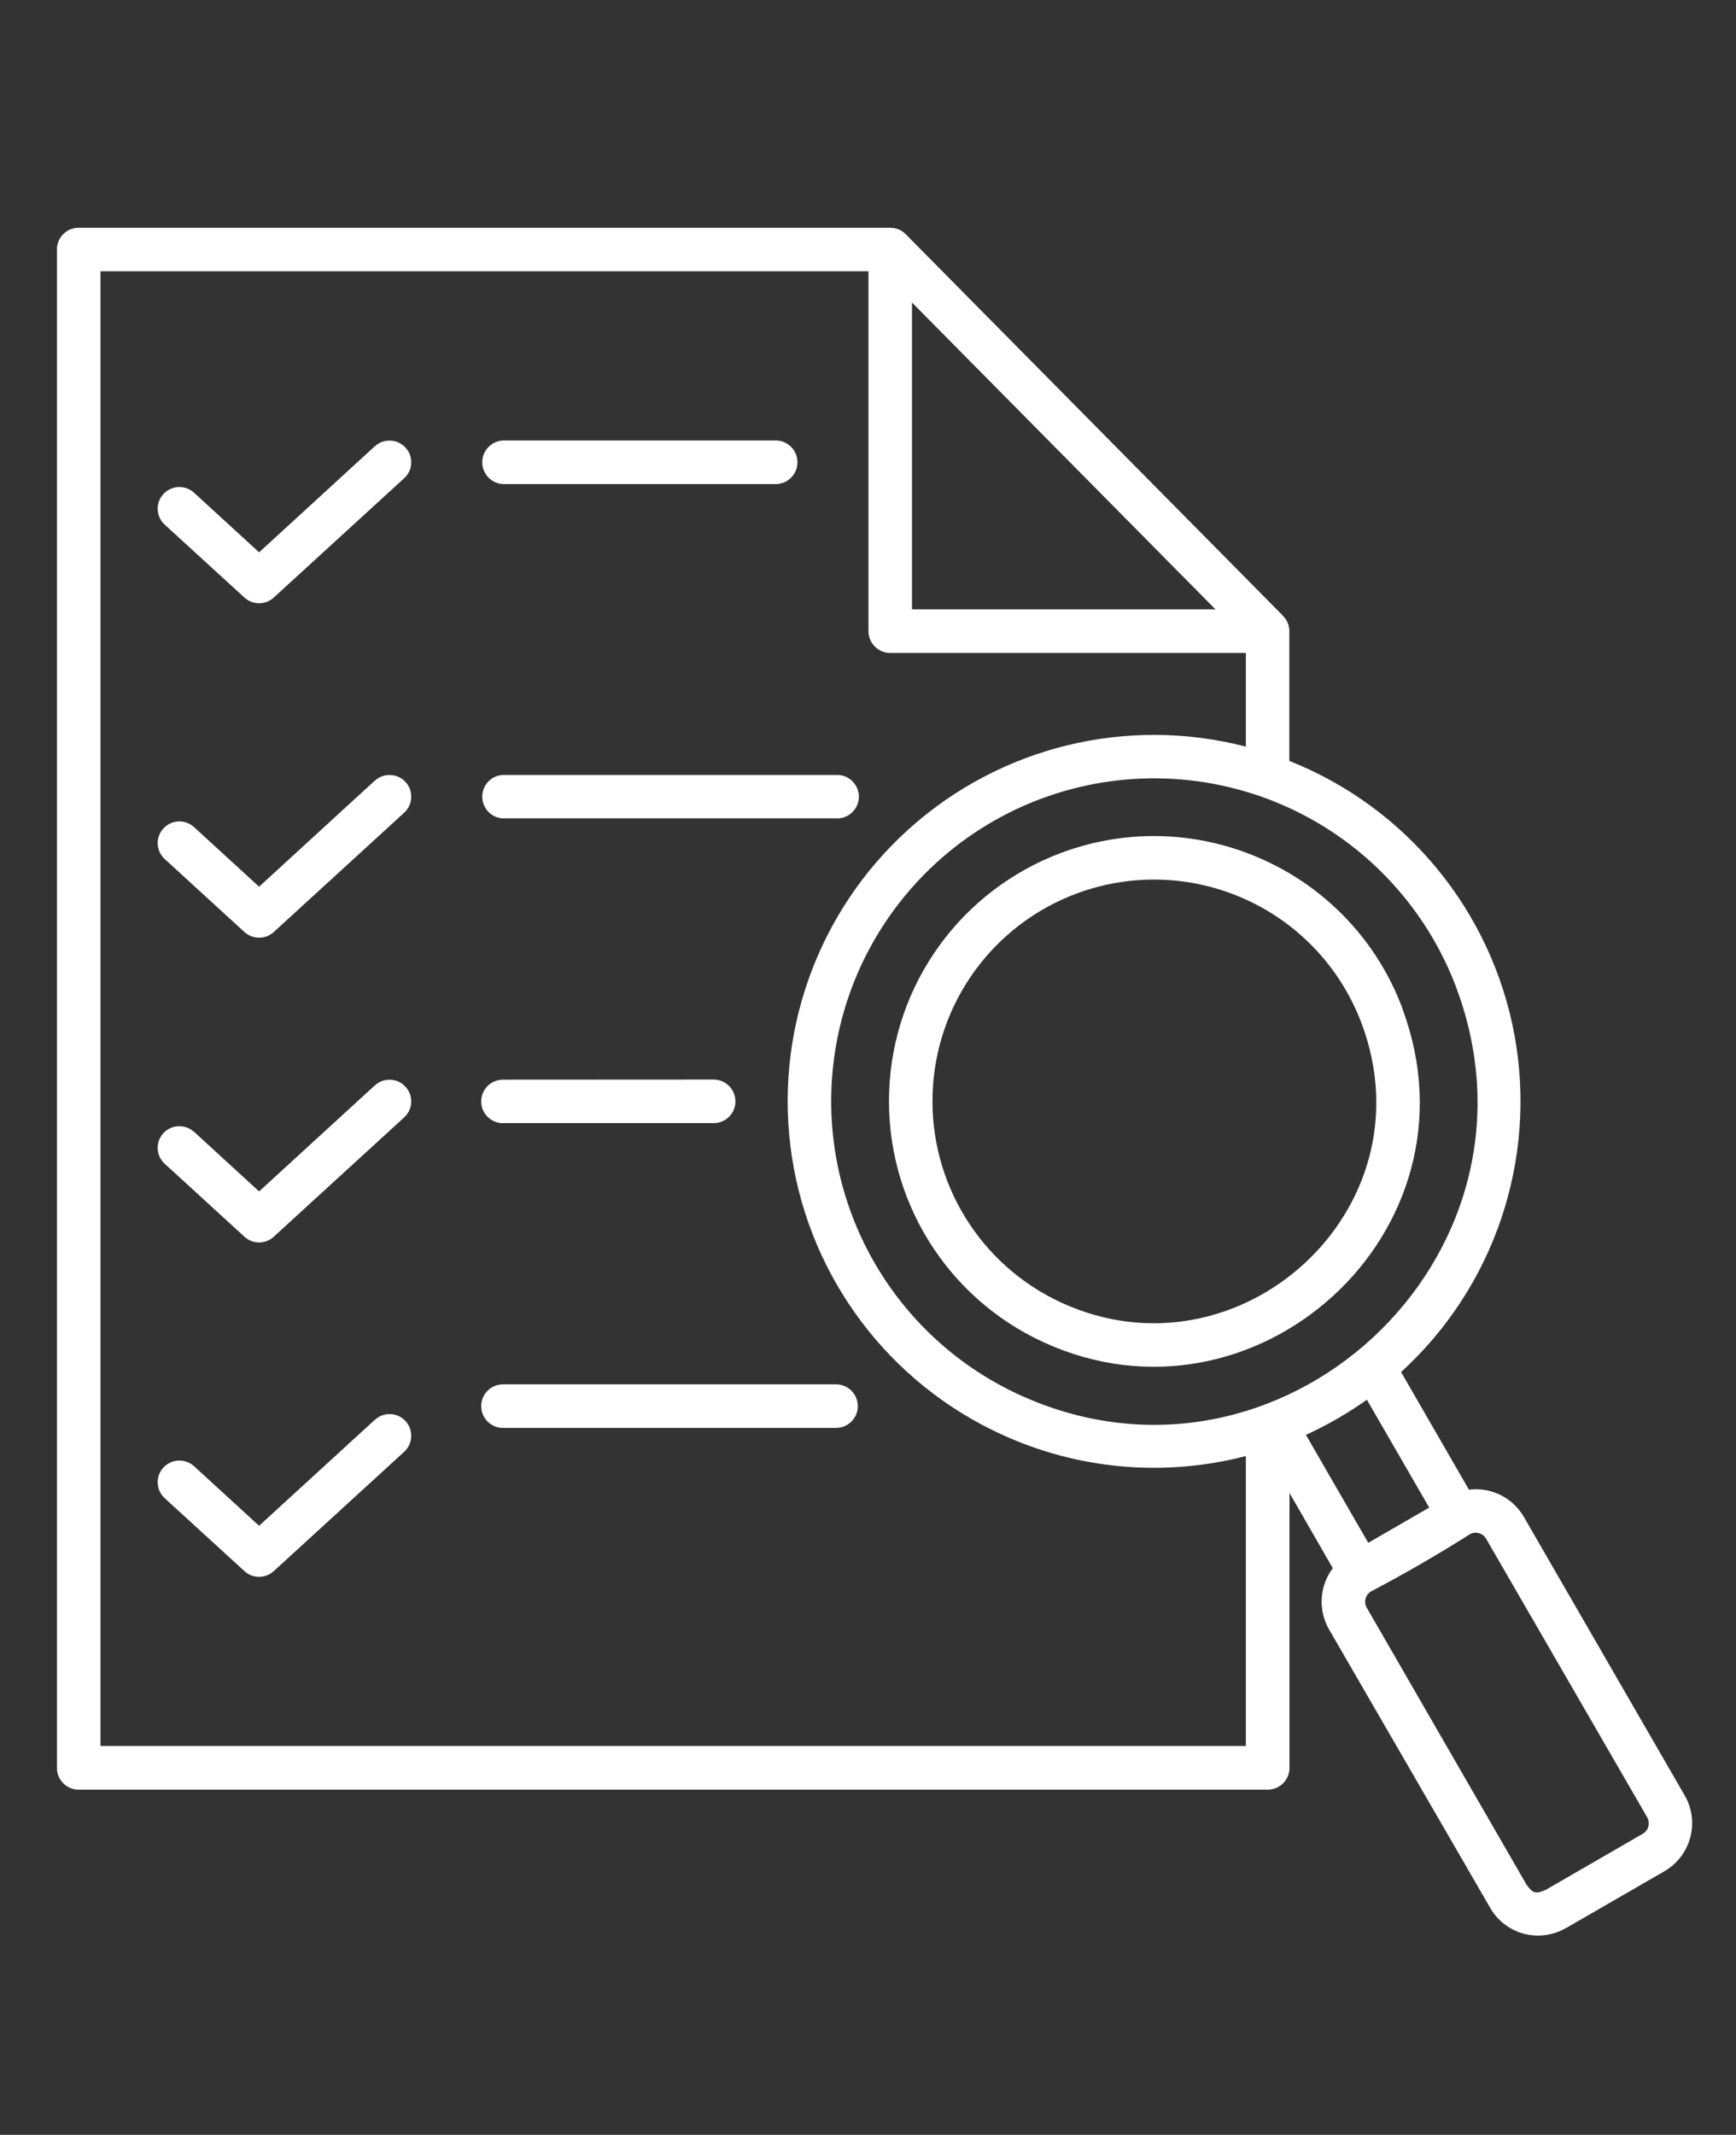 <svg width="61" height="75" viewBox="0 0 61 75" fill="none" xmlns="http://www.w3.org/2000/svg">
<rect x="0" y="0" width="61" height="75" fill="#333333" stroke="none"/>
<path fill-rule="evenodd" clip-rule="evenodd" d="M45.071 21.625C45.222 21.769 45.308 21.968 45.305 22.174V26.732C49.43 28.369 52.419 32.017 53.219 36.379C54.015 40.744 52.508 45.213 49.231 48.202L51.616 52.334H51.619C52.395 52.238 53.157 52.615 53.548 53.295L59.197 63.076C59.736 64.006 59.417 65.197 58.486 65.739L55.02 67.74V67.736C54.567 68.001 54.025 68.069 53.517 67.928C53.013 67.784 52.587 67.445 52.337 66.981L46.701 57.245C46.31 56.566 46.361 55.721 46.832 55.093L45.311 52.451V62.108C45.311 62.53 44.968 62.873 44.546 62.873H2.762C2.34 62.873 2 62.53 2 62.108V8.765C2 8.343 2.343 8 2.762 8H31.281C31.491 8 31.69 8.086 31.837 8.24L45.074 21.624L45.071 21.625ZM50.219 52.962L48.029 49.173H48.033C47.357 49.651 46.64 50.066 45.888 50.409L48.078 54.201L50.222 52.962L50.219 52.962ZM48.15 55.921H48.153C47.981 56.041 47.92 56.264 48.009 56.453C53.637 66.207 51.818 63.056 53.637 66.207C53.86 66.522 53.967 66.55 54.324 66.388L57.755 64.405C57.924 64.285 57.982 64.061 57.896 63.873L52.203 54.03C52.083 53.858 51.859 53.8 51.671 53.886C50.593 54.572 49.279 55.334 48.15 55.921ZM36.611 28.05C32.308 29.645 29.39 33.671 29.215 38.256C29.041 42.841 31.645 47.08 35.812 48.998C44.941 53.192 54.687 44.214 51.19 34.749V34.745C50.144 31.924 48.019 29.632 45.284 28.376C42.548 27.123 39.425 27.006 36.605 28.053L36.611 28.05ZM43.777 26.224V22.939H31.281C30.859 22.939 30.516 22.596 30.516 22.174V9.531H3.53V61.339H43.777V51.153C40.911 51.898 37.878 51.63 35.187 50.391C31.25 48.586 28.484 44.924 27.826 40.641C27.17 36.361 28.707 32.037 31.923 29.137C35.139 26.233 39.597 25.142 43.788 26.233L43.777 26.224ZM37.318 29.951C33.783 31.259 31.384 34.567 31.244 38.332C31.099 42.1 33.241 45.58 36.663 47.152C44.1 50.57 52.185 43.281 49.285 35.456L49.289 35.453C47.501 30.634 42.144 28.17 37.318 29.951ZM37.843 31.386C34.892 32.48 32.888 35.243 32.771 38.39C32.651 41.541 34.435 44.447 37.298 45.765C43.509 48.621 50.284 42.543 47.855 35.984C47.137 34.045 45.679 32.473 43.801 31.612C41.924 30.75 39.782 30.668 37.843 31.386ZM17.674 17.006H27.293C27.702 16.985 28.021 16.649 28.021 16.241C28.021 15.832 27.702 15.496 27.293 15.475H17.674C17.265 15.496 16.946 15.832 16.946 16.241C16.946 16.649 17.265 16.985 17.674 17.006ZM17.674 50.165H29.376C29.799 50.165 30.142 49.822 30.142 49.4C30.142 48.977 29.799 48.634 29.376 48.634H17.674C17.252 48.634 16.909 48.977 16.909 49.4C16.909 49.822 17.252 50.165 17.674 50.165ZM17.674 39.457H25.076C25.499 39.457 25.842 39.117 25.842 38.695C25.842 38.27 25.499 37.926 25.076 37.926L17.674 37.93C17.252 37.93 16.909 38.27 16.909 38.695C16.909 39.117 17.252 39.46 17.674 39.46V39.457ZM17.674 28.749H29.376V28.752C29.586 28.763 29.788 28.687 29.939 28.543C30.094 28.399 30.18 28.196 30.18 27.987C30.18 27.778 30.094 27.579 29.939 27.434C29.788 27.29 29.586 27.215 29.376 27.225H17.674C17.265 27.242 16.946 27.579 16.946 27.987C16.946 28.395 17.265 28.732 17.674 28.752V28.749ZM13.171 49.879L9.104 53.603L6.819 51.51C6.506 51.228 6.026 51.249 5.741 51.558C5.456 51.867 5.477 52.35 5.789 52.635L8.589 55.196C8.881 55.463 9.327 55.463 9.619 55.196L14.204 51.002C14.513 50.717 14.534 50.236 14.249 49.924C13.964 49.615 13.483 49.595 13.175 49.88L13.171 49.879ZM13.171 38.132L9.104 41.856L6.819 39.762V39.766C6.506 39.481 6.026 39.501 5.741 39.81C5.456 40.119 5.477 40.603 5.789 40.885L8.589 43.448C8.881 43.716 9.327 43.716 9.619 43.448L14.204 39.254C14.513 38.969 14.534 38.489 14.249 38.18C13.964 37.868 13.483 37.847 13.175 38.132L13.171 38.132ZM13.171 27.424L9.104 31.151L6.819 29.058C6.506 28.773 6.026 28.793 5.741 29.106C5.456 29.415 5.477 29.895 5.789 30.18L8.589 32.744C8.881 33.008 9.327 33.008 9.619 32.744L14.204 28.55C14.513 28.265 14.534 27.781 14.249 27.472C13.964 27.163 13.483 27.143 13.175 27.424L13.171 27.424ZM13.171 15.677L9.104 19.404L6.819 17.31C6.506 17.025 6.026 17.046 5.741 17.358C5.456 17.667 5.477 18.148 5.789 18.433L8.589 20.993C8.881 21.26 9.327 21.26 9.619 20.993L14.204 16.799C14.513 16.517 14.534 16.034 14.249 15.725C13.964 15.416 13.483 15.395 13.175 15.677L13.171 15.677ZM32.046 21.408H42.71L32.046 10.628V21.408Z" fill="white"/>
</svg>
